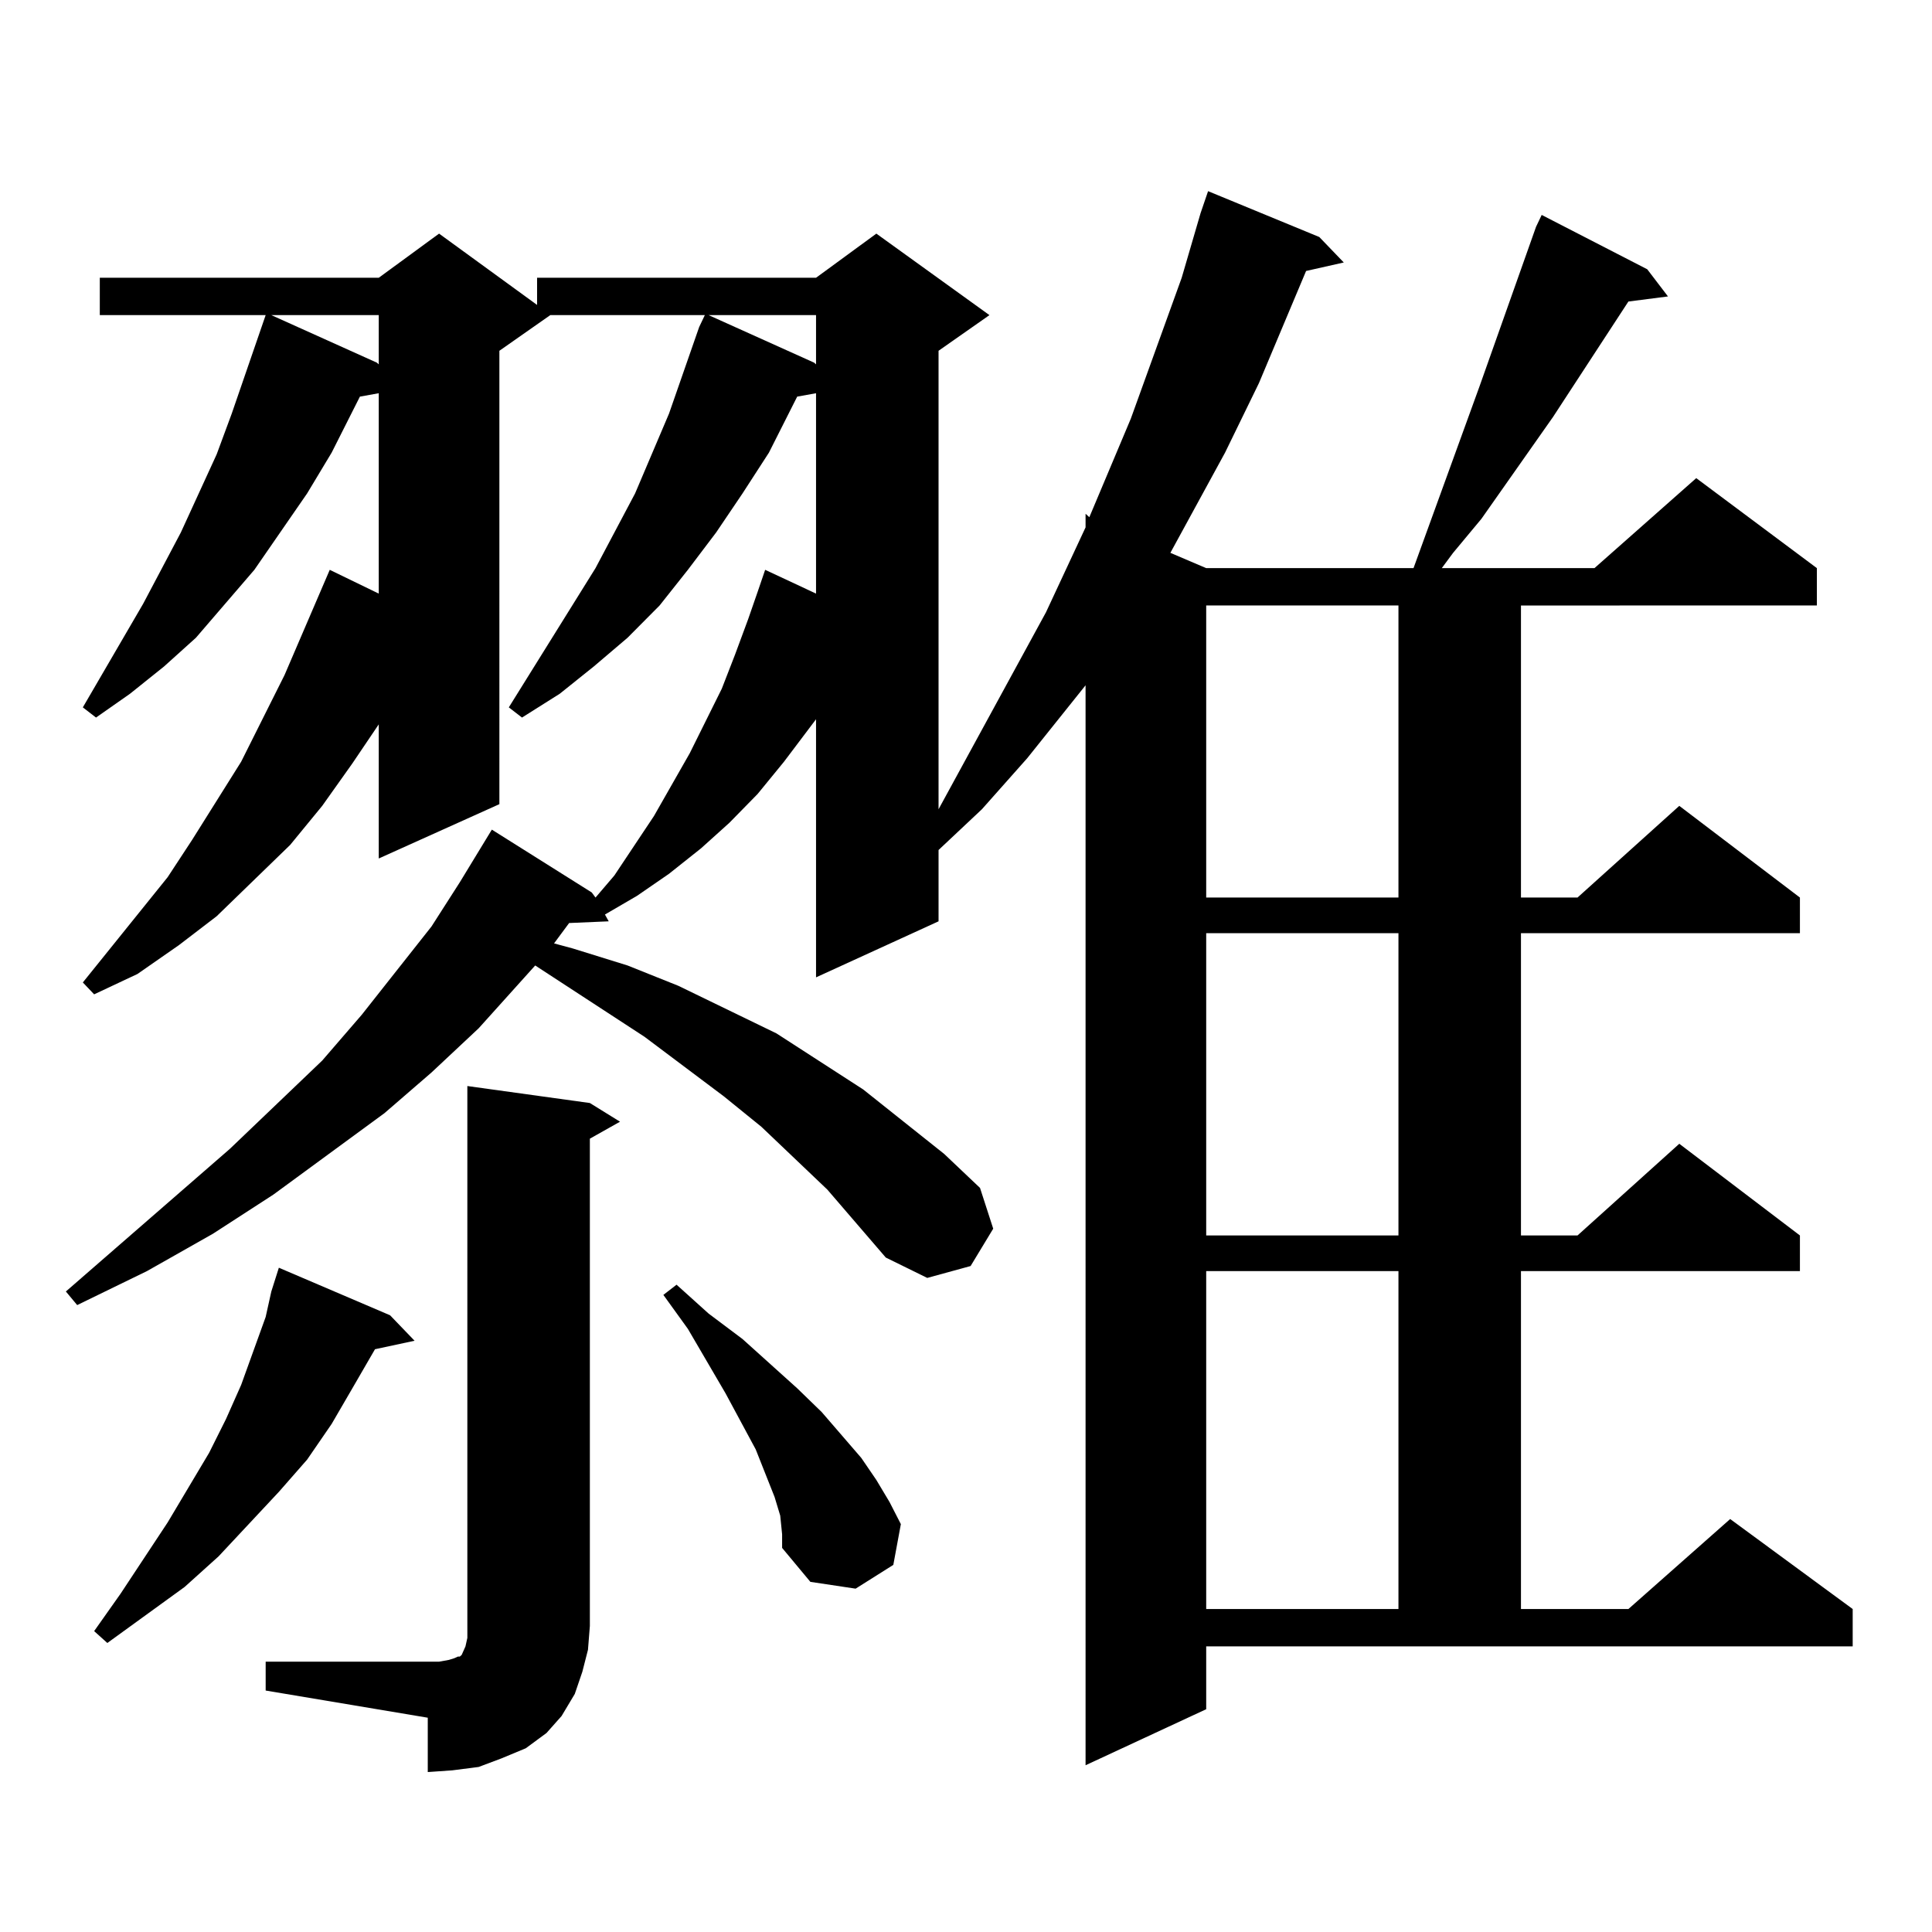 <?xml version="1.0" encoding="utf-8"?>
<!-- Generator: Adobe Illustrator 16.0.0, SVG Export Plug-In . SVG Version: 6.00 Build 0)  -->
<!DOCTYPE svg PUBLIC "-//W3C//DTD SVG 1.1//EN" "http://www.w3.org/Graphics/SVG/1.1/DTD/svg11.dtd">
<svg version="1.1" id="图层_1" xmlns="http://www.w3.org/2000/svg" xmlns:xlink="http://www.w3.org/1999/xlink" x="0px" y="0px"
	 width="1000px" height="1000px" viewBox="0 0 1000 1000" enable-background="new 0 0 1000 1000" xml:space="preserve">
<path d="M624.326,884.688l-62.438,29.004V354.707L531.646,392.5l-23.414,26.367l-22.438,21.094v36.914l-63.413,29.004V372.285
	l-16.585,21.973l-13.658,16.699l-14.634,14.941l-14.634,13.184l-16.585,13.184l-16.585,11.426l-16.585,9.668l1.951,3.516
	l-20.487,0.879l-5.854,7.91l-1.951,2.637l9.756,2.637l28.292,8.789l26.341,10.547l25.365,12.305l25.365,12.305l44.877,29.004
	l41.95,33.398l18.536,17.578l6.829,21.094l-11.707,19.336l-22.438,6.152l-21.463-10.547l-30.243-35.156l-34.146-32.52l-19.512-15.82
	l-40.975-30.762l-56.584-36.914l-29.268,32.52l-24.39,22.852l-24.39,21.094l-57.56,42.188l-31.219,20.215L76.047,657.93
	L39.95,675.508l-5.854-7.031l84.876-73.828l47.804-45.703l20.487-23.73l36.097-45.703l14.634-22.852l16.585-27.246l51.706,32.52
	l1.951,2.637l9.756-11.426l20.487-30.762l18.536-32.52l16.585-33.398l6.829-17.578l6.829-18.457l4.878-14.063l3.902-11.426
	l26.341,12.305V203.535l-9.756,1.758l-14.634,29.004l-13.658,21.094l-13.658,20.215l-14.634,19.336l-14.634,18.457l-16.585,16.699
	l-17.561,14.941L289.7,359.102l-19.512,12.305l-6.829-5.273l44.877-72.07l20.487-38.672l17.561-41.309l15.609-44.824l2.927-6.152
	h-79.998l-26.341,18.457V416.23l-62.438,28.125v-69.434l-13.658,20.215l-15.609,21.973l-16.585,20.215l-38.048,36.914L92.632,489.18
	l-21.463,14.941L48.73,514.668l-5.854-6.152l43.901-54.492l12.683-19.336l25.365-40.43l22.438-44.824l23.414-54.492l25.365,12.305
	V203.535l-9.756,1.758l-14.634,29.004l-12.683,21.094l-27.316,39.551l-30.243,35.156l-16.585,14.941l-17.561,14.063l-17.561,12.305
	l-6.829-5.273l31.219-53.613l19.512-36.914l18.536-40.43l7.805-21.094l17.561-50.977H51.657V143.77h144.387l31.219-22.852
	l50.73,36.914V143.77H422.38l31.219-22.852l58.535,42.188l-26.341,18.457v237.305l55.608-101.953l20.487-43.945v-7.031l1.951,1.758
	l21.463-50.977l26.341-72.949l9.756-33.398l3.902-11.426l57.56,23.73l12.683,13.184l-19.512,4.395l-24.39,58.008l-17.561,36.035
	l-28.292,51.855l18.536,7.91h107.314l34.146-94.043l29.268-82.617l2.927-6.152l54.633,28.125l10.731,14.063l-20.487,2.637
	l-39.023,59.766l-37.072,52.734l-14.634,17.578l-5.854,7.91h79.022l52.682-46.582l62.438,46.582v19.336H787.249V464.57h29.268
	l52.682-47.461l62.438,47.461v18.457H787.249v156.445h29.268l52.682-47.461l62.438,47.461v18.457H787.249v174.902h55.608
	l52.682-46.582l63.413,46.582v19.336H624.326V884.688z M201.897,680.781l12.683,13.184l-20.487,4.395l-11.707,20.215l-10.731,18.457
	l-12.683,18.457l-14.634,16.699l-31.219,33.398l-17.561,15.82L55.56,850.41l-6.829-6.152l13.658-19.336l24.39-36.914l21.463-36.035
	l8.78-17.578l7.805-17.578l12.683-35.156l2.927-13.184l3.902-12.305L201.897,680.781z M137.509,860.078h89.754l4.878-0.879
	l2.927-0.879l1.951-0.879h0.976l0.976-0.879l1.951-4.395l0.976-4.395v-6.152V562.129l63.413,8.789l15.609,9.668l-15.609,8.789
	v252.246l-0.976,12.305l-2.927,11.426l-3.902,11.426l-6.829,11.426l-7.805,8.789l-10.731,7.91l-12.683,5.273l-11.707,4.395
	l-13.658,1.758l-12.683,0.879v-28.125l-83.9-14.063V860.078z M140.436,163.105l54.633,24.609l0.976,0.879v-25.488H140.436z
	 M403.844,784.492l-2.927-9.668l-4.878-12.305l-4.878-12.305l-15.609-29.004l-19.512-33.398l-12.683-17.578l6.829-5.273
	l16.585,14.941l17.561,13.184l28.292,25.488l12.683,12.305l20.487,23.73l7.805,11.426l6.829,11.426l5.854,11.426l-3.902,21.094
	l-19.512,12.305l-23.414-3.516l-14.634-17.578v-7.031L403.844,784.492z M366.771,163.105l54.633,24.609l0.976,0.879v-25.488H366.771
	z M624.326,313.398V464.57h99.51V313.398H624.326z M624.326,483.027v156.445h99.51V483.027H624.326z M624.326,657.93v174.902h99.51
	V657.93H624.326z"/>
</svg>

